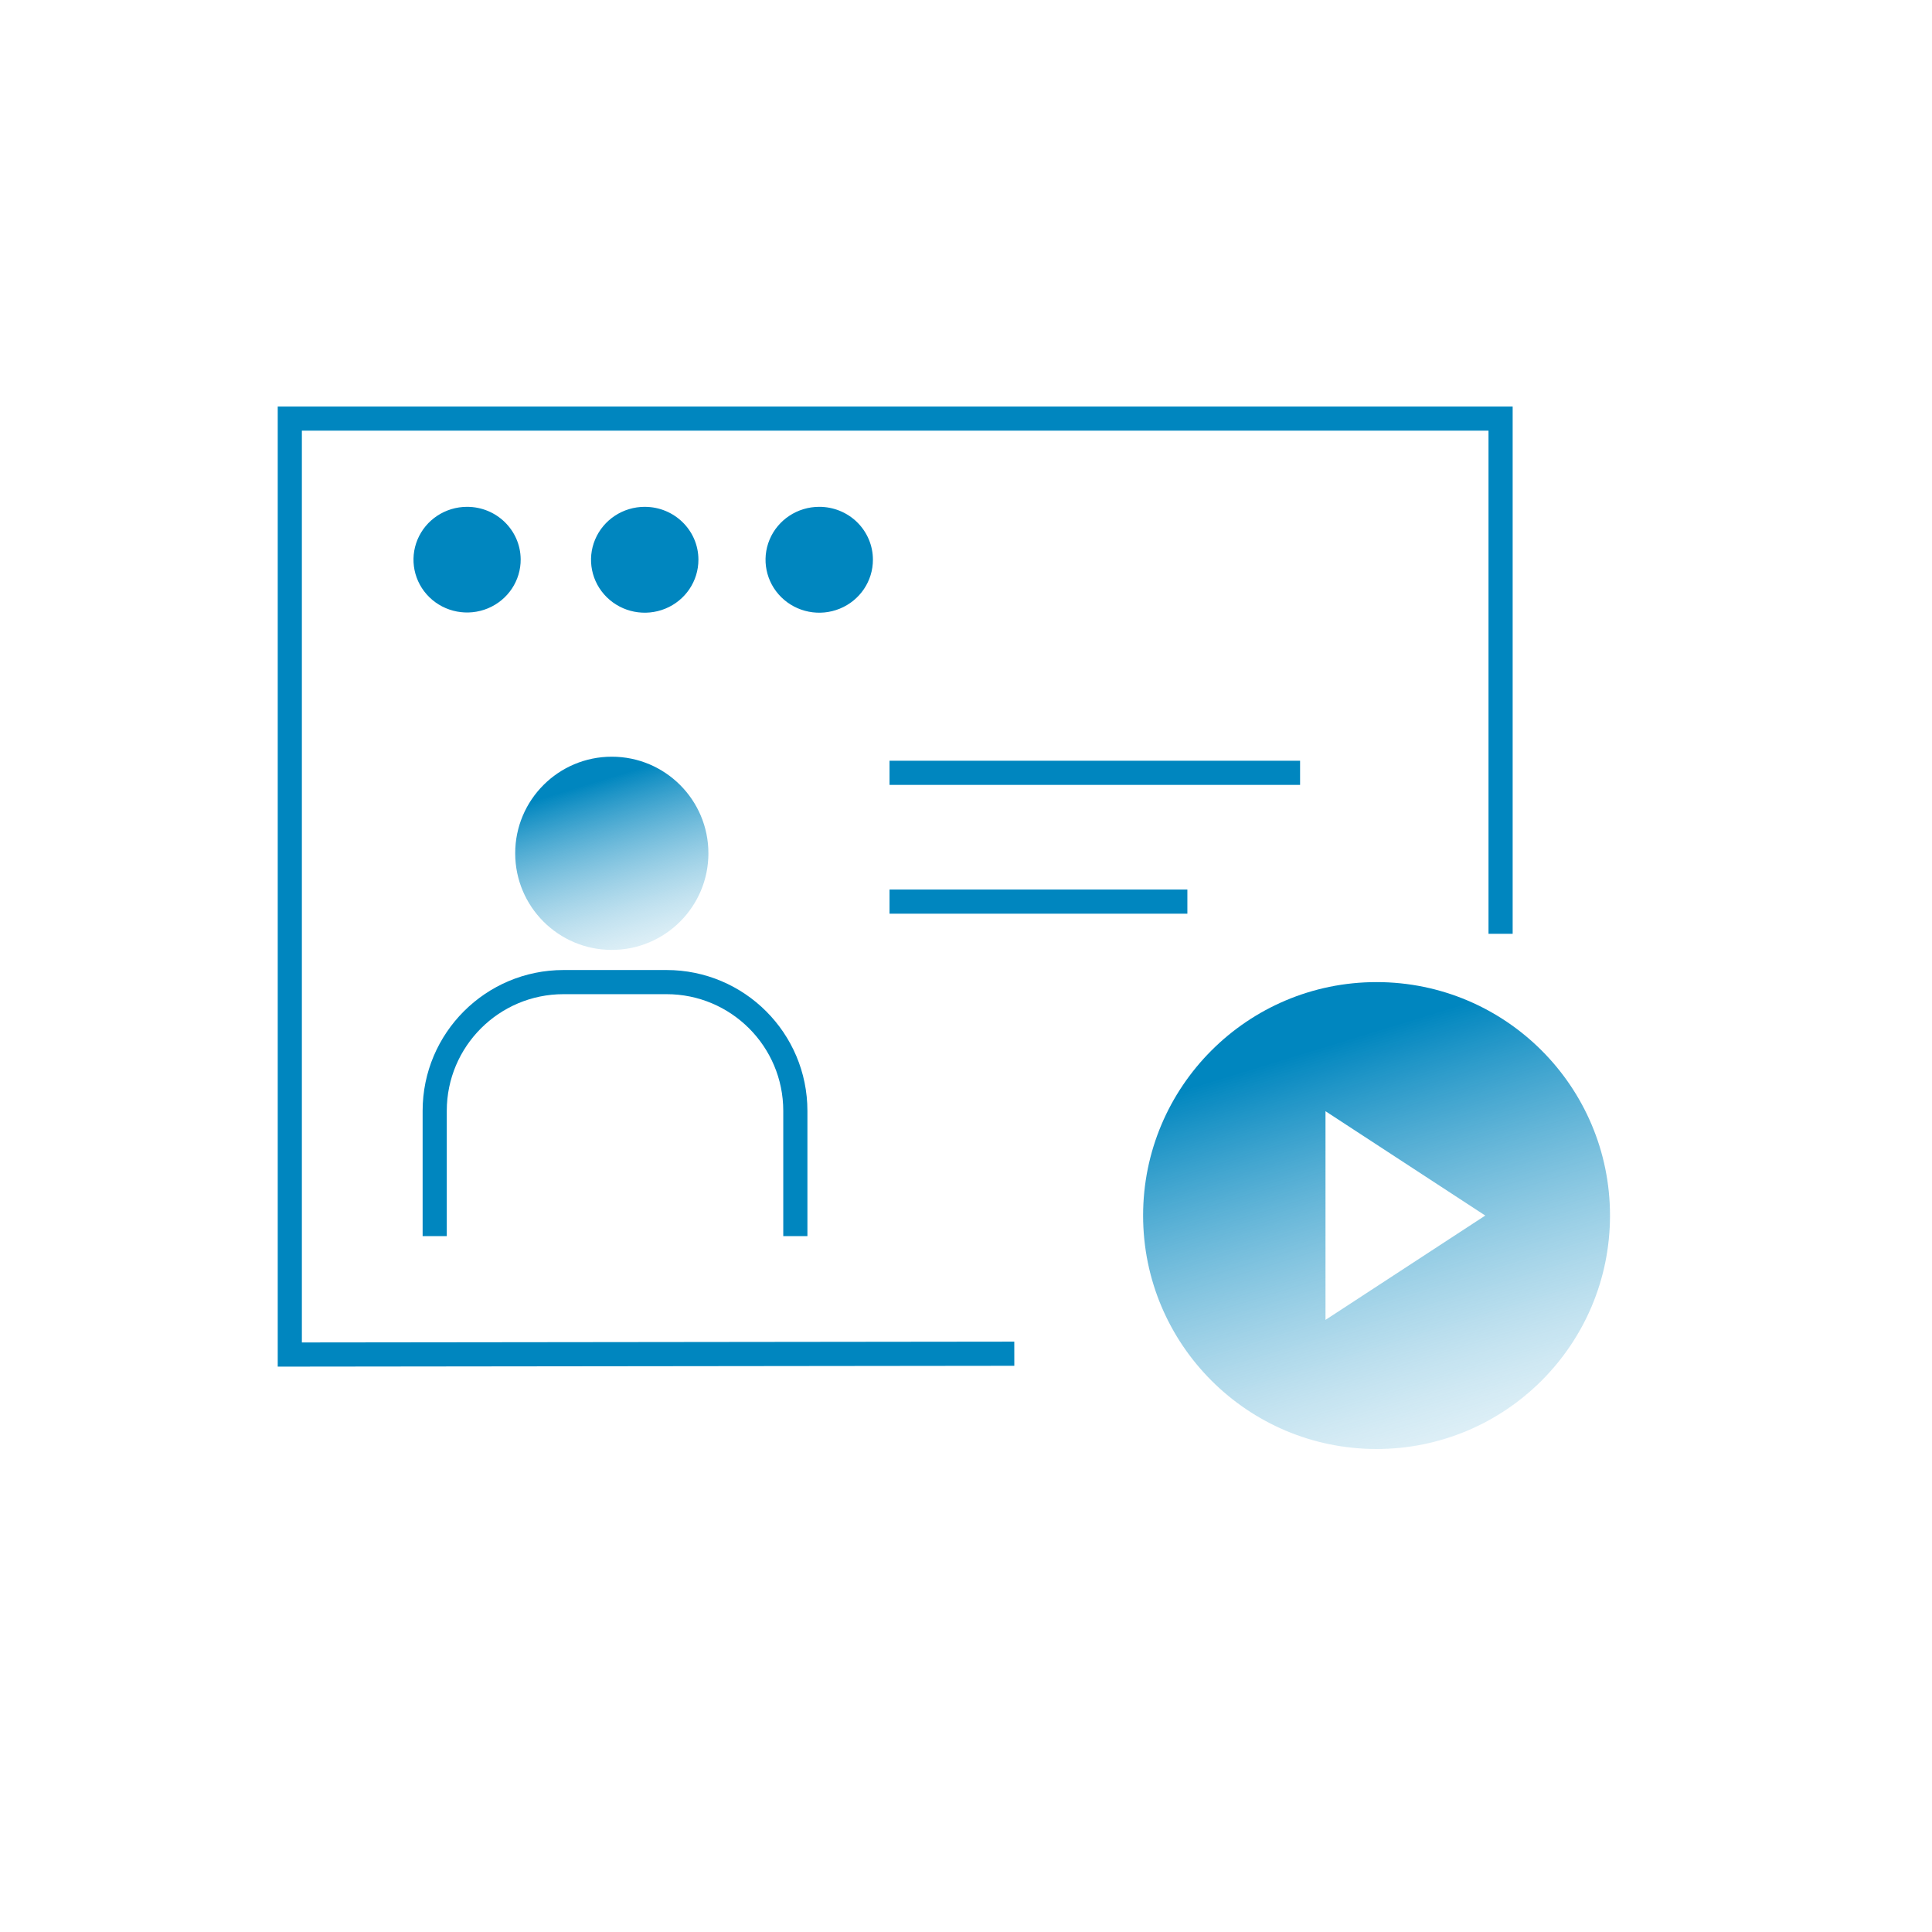 <svg height="120" viewBox="0 0 120 120" width="120" xmlns="http://www.w3.org/2000/svg" xmlns:xlink="http://www.w3.org/1999/xlink"><linearGradient id="a" x1="67.767%" x2="27.281%" y1="149.263%" y2="17.445%"><stop offset="0" stop-color="#fff" stop-opacity="0"/><stop offset="1" stop-color="#0086bf"/></linearGradient><g fill="none" fill-rule="evenodd"><g transform="translate(25.683 31.48)"><path d="m14.5 0c8.008 0 14.5 6.492 14.5 14.5 0 8.008-6.492 14.5-14.5 14.5-8.008 0-14.5-6.492-14.5-14.5 0-8.008 6.492-14.5 14.5-14.5zm-3.171 8.019v12.962l9.924-6.481z" fill="url(#a)" transform="translate(45.317 29.52)"/><path d="m6.657 3.252c.012 1.33-.791 2.536-2.034 3.053s-2.68.244-3.638-.692c-.958-.936-1.249-2.35-.735-3.58s1.729-2.033 3.078-2.033c1.827-0 3.312 1.451 3.329 3.252zm18.544-3.252c-1.349 0-2.566.802-3.082 2.031-.516 1.229-.229 2.644.726 3.584.955.94 2.39 1.22 3.636.709s2.057-1.711 2.054-3.042c0-.871-.352-1.707-.977-2.323-.626-.616-1.474-.961-2.358-.959zm-10.833-0c-1.35-.002-2.568.798-3.086 2.027-.518 1.229-.233 2.645.722 3.586s2.39 1.222 3.637.712c1.247-.51 2.058-1.711 2.056-3.042 0-1.812-1.49-3.282-3.329-3.282z" fill="#0086bf" fill-rule="nonzero"/><g stroke="#0086bf" stroke-linecap="square" stroke-width="1.5"><path d="m30.317 16.521h24"/><path d="m30.317 24.521h17"/></g></g><path d="m63 84.082-45 .051v-58.133h75.204v32" stroke="#0086bf" stroke-width="1.5"/><circle cx="38" cy="53" fill="url(#a)" r="6"/><path d="m27 76.778v-7.778c0-4.418 3.582-8 8-8h6.4c4.418 0 8 3.582 8 8v7.778" stroke="#0086bf" stroke-width="1.5"/></g></svg>